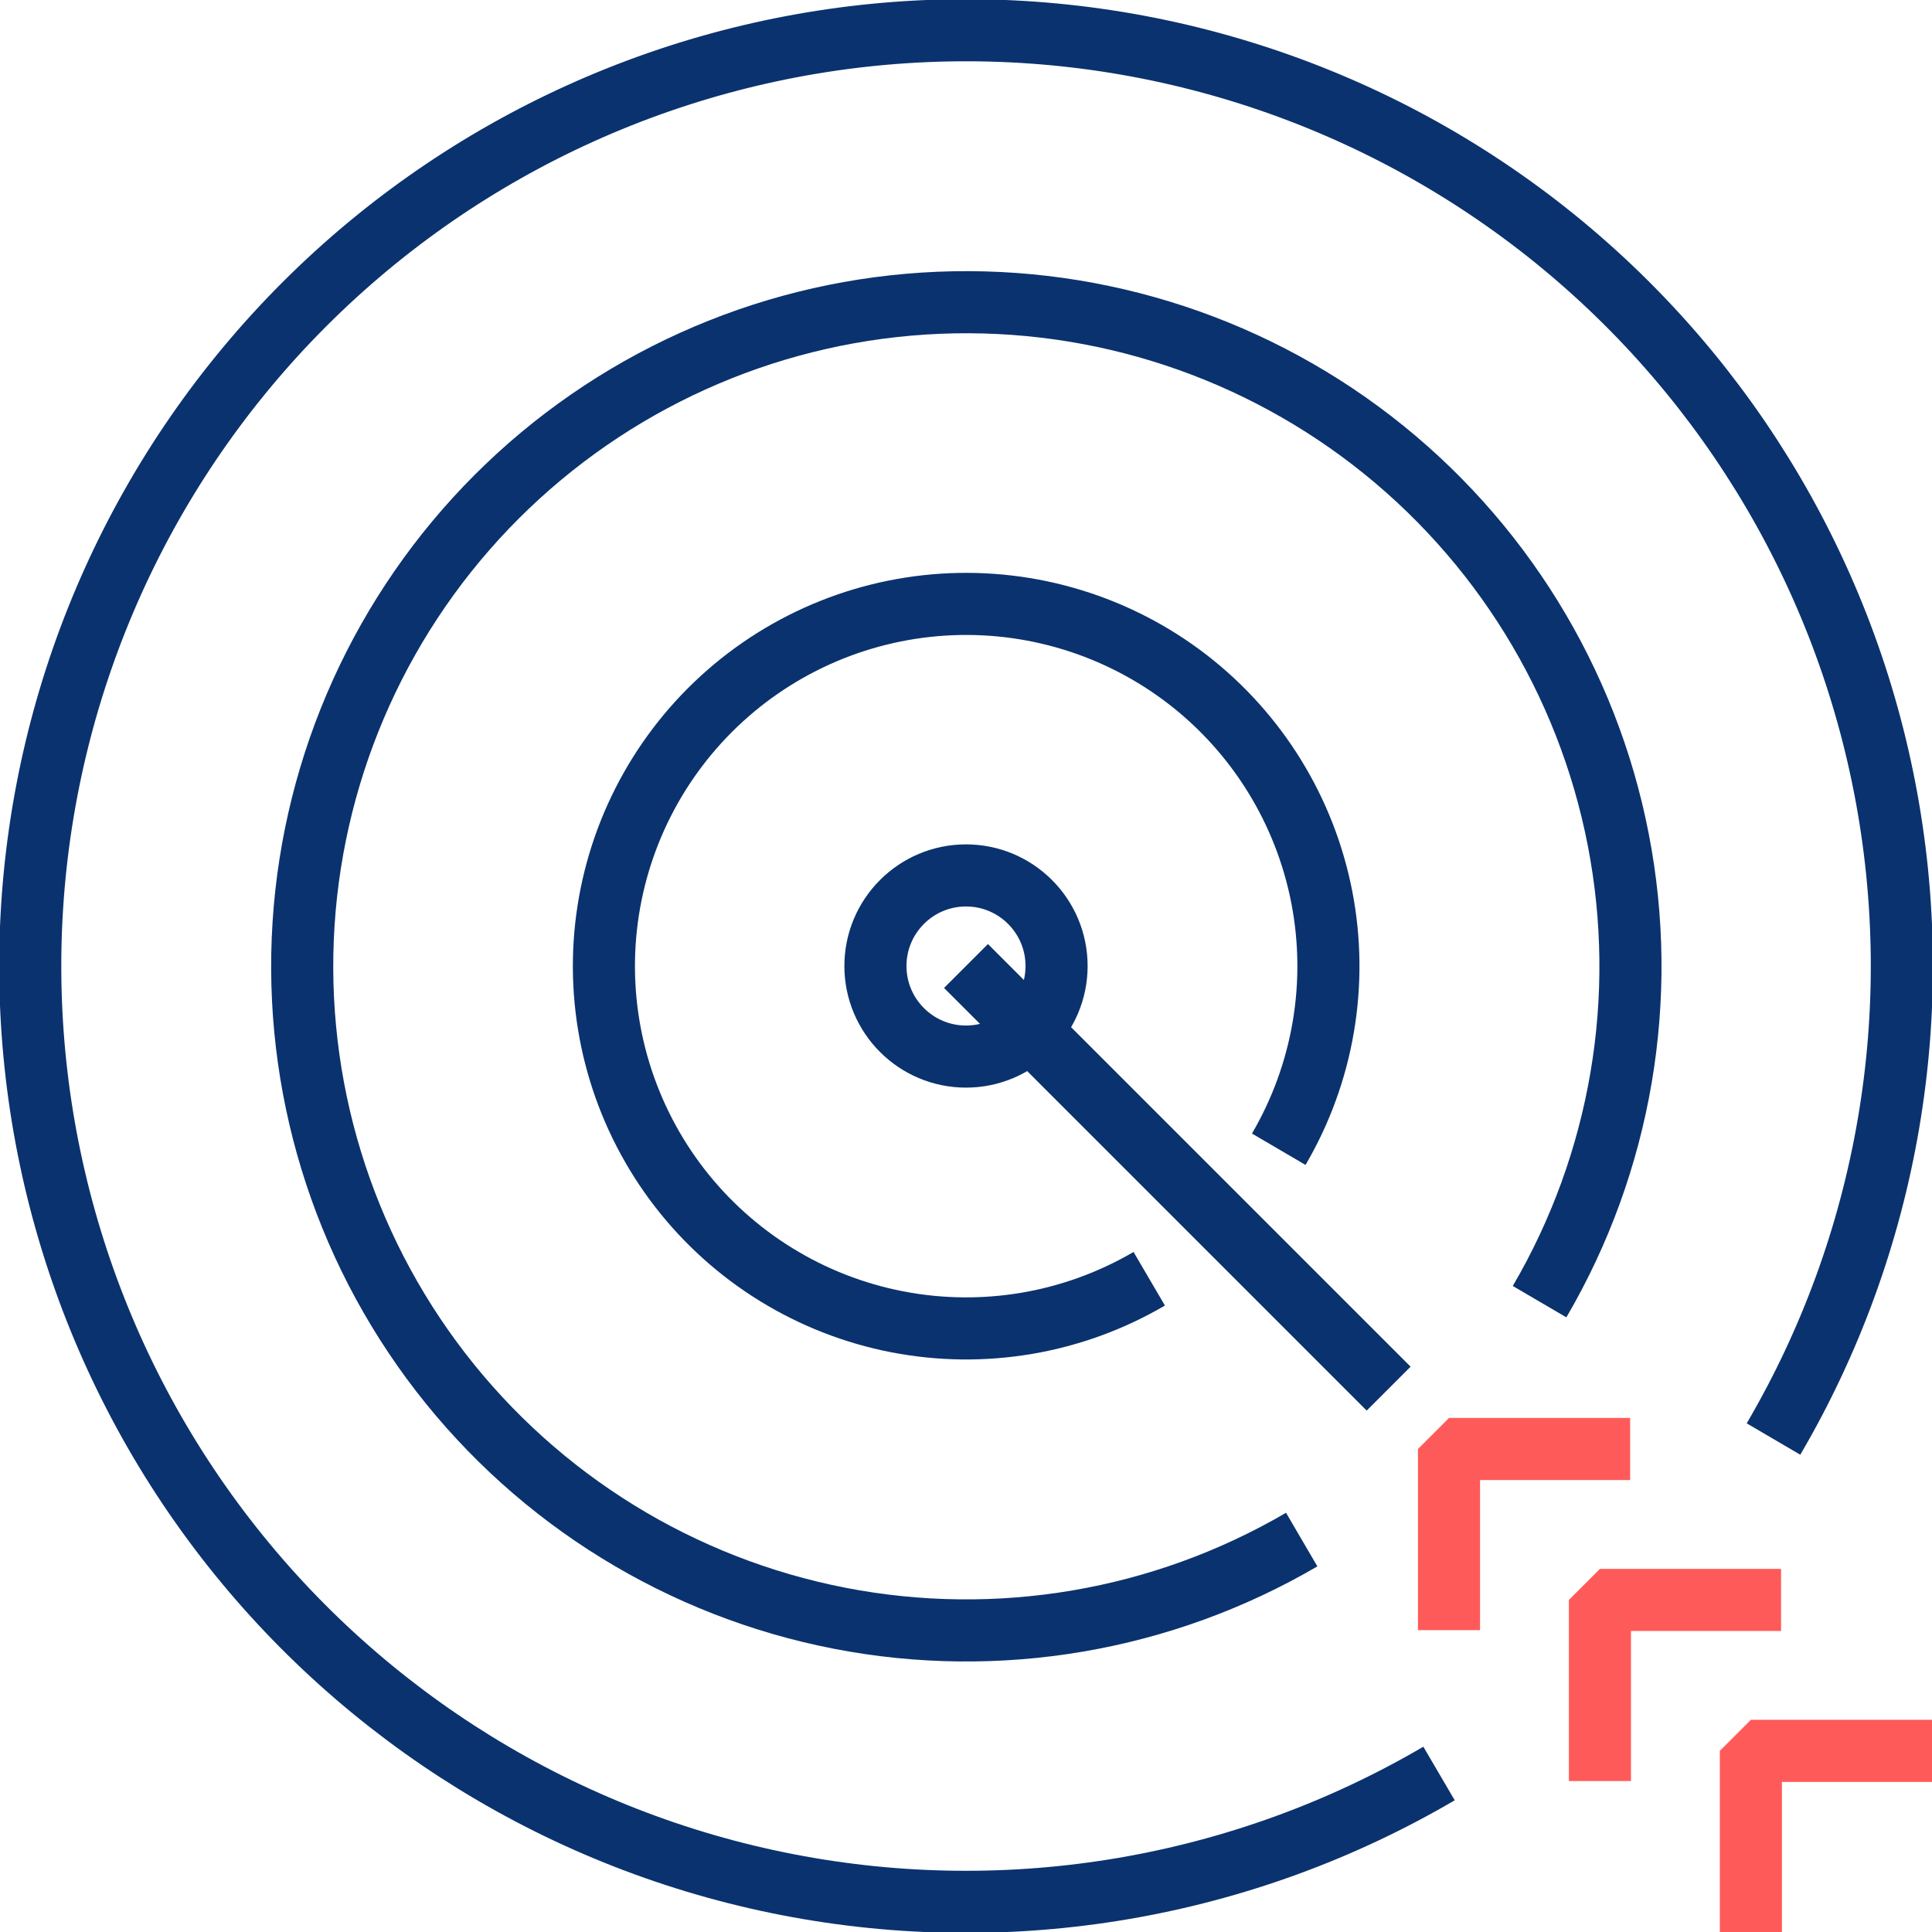 <svg width="50" height="50" viewBox="0 0 50 50" fill="none" xmlns="http://www.w3.org/2000/svg">
<g clip-path="url(#clip0_1609_16732)">
<path d="M45.312 50V45.312H50" stroke="#FF5A5A" stroke-width="1.607" stroke-linejoin="bevel"/>
<path d="M41.406 46.094V41.406H46.094" stroke="#FF5A5A" stroke-width="1.607" stroke-linejoin="bevel"/>
<path d="M37.5 42.188V37.5H42.188" stroke="#FF5A5A" stroke-width="1.607" stroke-linejoin="bevel"/>
<path d="M37.242 45.898C32.161 48.875 26.169 49.898 20.388 48.776C14.607 47.655 9.433 44.465 5.833 39.805C2.234 35.144 0.456 29.332 0.832 23.455C1.208 17.578 3.712 12.04 7.876 7.876C12.04 3.712 17.578 1.208 23.455 0.832C29.332 0.456 35.144 2.234 39.805 5.833C44.465 9.433 47.655 14.607 48.776 20.388C49.898 26.169 48.875 32.161 45.898 37.242" stroke="#0A326E" stroke-width="1.607" stroke-linejoin="bevel"/>
<path d="M25 25L35.938 35.938" stroke="#0A326E" stroke-width="1.607" stroke-linejoin="bevel"/>
<path d="M33.688 39.844C30.081 41.953 25.829 42.677 21.728 41.88C17.627 41.082 13.956 38.818 11.403 35.511C8.85 32.203 7.589 28.079 7.856 23.909C8.124 19.739 9.901 15.809 12.855 12.855C15.81 9.9 19.739 8.123 23.909 7.856C28.079 7.589 32.203 8.85 35.511 11.403C38.818 13.956 41.083 17.626 41.88 21.728C42.678 25.829 41.954 30.081 39.844 33.687" stroke="#0A326E" stroke-width="1.607" stroke-linejoin="bevel"/>
<path d="M29.742 33.094C27.775 34.246 25.456 34.642 23.218 34.208C20.98 33.773 18.978 32.539 17.584 30.735C16.191 28.93 15.503 26.68 15.648 24.406C15.794 22.131 16.763 19.987 18.375 18.375C19.987 16.763 22.131 15.794 24.406 15.648C26.68 15.503 28.93 16.191 30.735 17.584C32.539 18.978 33.773 20.98 34.208 23.218C34.642 25.456 34.246 27.775 33.094 29.742" stroke="#0A326E" stroke-width="1.607" stroke-linejoin="bevel"/>
<path d="M25 27.344C26.294 27.344 27.344 26.294 27.344 25C27.344 23.706 26.294 22.656 25 22.656C23.706 22.656 22.656 23.706 22.656 25C22.656 26.294 23.706 27.344 25 27.344Z" stroke="#0A326E" stroke-width="1.607" stroke-linejoin="bevel"/>
</g>
<defs>
<clipPath id="clip0_1609_16732">
<rect width="50" height="50" fill="white"/>
</clipPath>
</defs>
</svg>
